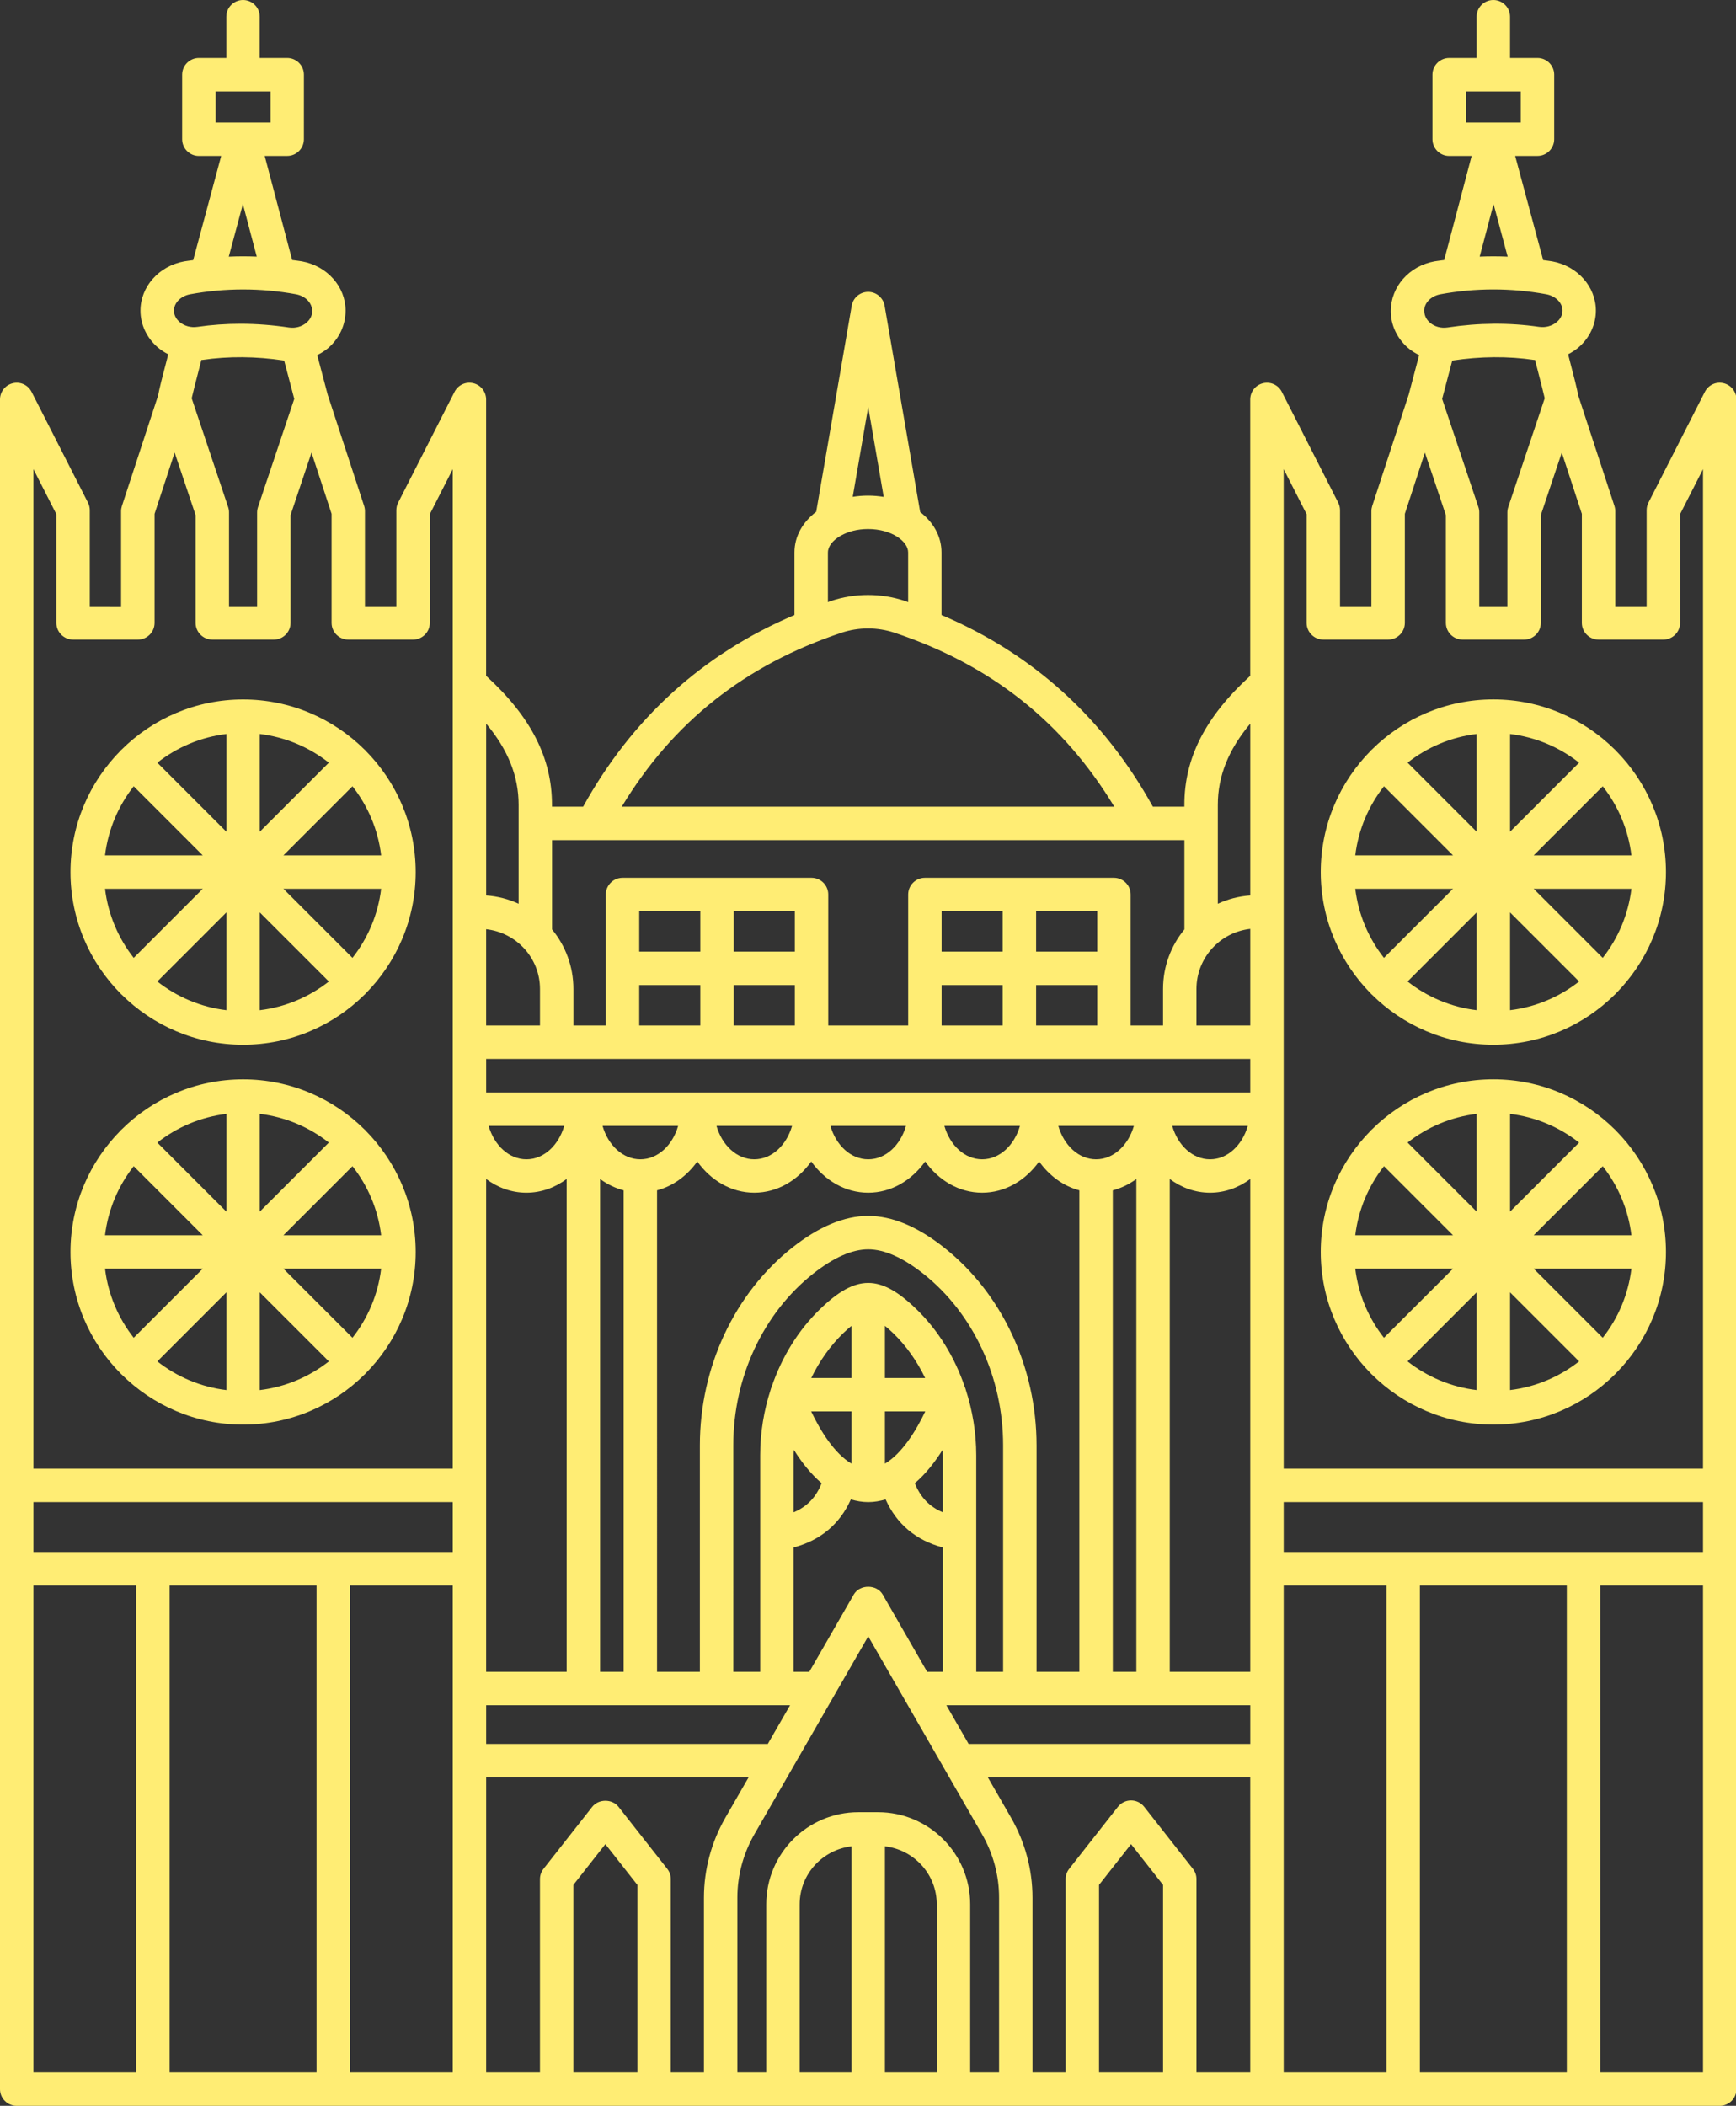 <?xml version="1.0" encoding="UTF-8" standalone="no"?><svg xmlns="http://www.w3.org/2000/svg" xmlns:xlink="http://www.w3.org/1999/xlink" fill="#ffed74" height="126" preserveAspectRatio="xMidYMid meet" version="1" viewBox="0.0 0.0 103.9 126.0" width="103.9" zoomAndPan="magnify"><rect x="0.0" y="0.0" width="103.9" height="126.0" fill="#333333" stroke="none"/><g id="change1_1"><path d="M103.159,22.929c-0.453-0.112-0.916,0.106-1.125,0.519l-3.374,6.627c-0.072,0.141-0.109,0.296-0.109,0.454v5.742h-1.877 v-5.685c0-0.106-0.017-0.211-0.05-0.312l-2.168-6.617c-0.062-0.366-0.234-1.042-0.604-2.458c0.227-0.117,0.444-0.256,0.639-0.425 c0.65-0.563,1.023-1.36,1.023-2.188c0-1.431-1.101-2.671-2.617-2.948c-0.179-0.033-0.359-0.046-0.538-0.074 c-0.652-2.438-1.297-4.829-1.676-6.233h1.336c0.552,0,1-0.448,1-1V4.471c0-0.552-0.448-1-1-1h-1.643V1c0-0.552-0.448-1-1-1 s-1,0.448-1,1v2.471h-1.643c-0.552,0-1,0.448-1,1v3.861c0,0.552,0.448,1,1,1h1.345l-1.643,6.227 c-0.193,0.029-0.388,0.044-0.58,0.079c-1.516,0.277-2.616,1.517-2.616,2.979c0,0.834,0.378,1.638,1.037,2.205 c0.201,0.173,0.426,0.308,0.659,0.426l-0.624,2.367l-2.182,6.659c-0.033,0.101-0.05,0.206-0.05,0.312v5.685h-1.878v-5.742 c0-0.158-0.037-0.313-0.109-0.454l-3.373-6.627c-0.209-0.412-0.673-0.628-1.125-0.519c-0.45,0.108-0.767,0.51-0.767,0.973v16.534 c-2.676,2.444-3.942,4.906-3.942,7.718v0.113h-1.886c-2.924-5.289-7.165-9.142-12.649-11.469v-3.747 c0-0.953-0.484-1.803-1.277-2.414l-2.128-12.343c-0.083-0.479-0.499-0.83-0.985-0.83s-0.903,0.351-0.985,0.83l-2.125,12.328 c-0.806,0.612-1.301,1.467-1.301,2.43v3.747c-5.484,2.327-9.725,6.18-12.649,11.469h-1.863v-0.113c0-2.812-1.266-5.274-3.942-7.718 V23.901c0-0.462-0.317-0.865-0.767-0.973c-0.453-0.109-0.915,0.107-1.125,0.519l-3.373,6.627c-0.072,0.141-0.109,0.296-0.109,0.454 v5.742h-1.878v-5.685c0-0.106-0.017-0.211-0.05-0.312l-2.182-6.659l-0.624-2.367c0.233-0.118,0.458-0.253,0.659-0.426 c0.659-0.567,1.037-1.371,1.037-2.236c0-1.431-1.1-2.671-2.616-2.948c-0.193-0.035-0.387-0.05-0.581-0.079l-1.643-6.227h1.345 c0.552,0,1-0.448,1-1V4.471c0-0.552-0.448-1-1-1h-1.643V1c0-0.552-0.448-1-1-1s-1,0.448-1,1v2.471h-1.643c-0.552,0-1,0.448-1,1 v3.861c0,0.552,0.448,1,1,1h1.336c-0.379,1.404-1.024,3.795-1.676,6.233c-0.179,0.028-0.359,0.041-0.538,0.074 c-1.516,0.277-2.617,1.517-2.617,2.948c0,0.828,0.373,1.625,1.023,2.188c0.196,0.169,0.412,0.308,0.639,0.425 c-0.371,1.416-0.542,2.093-0.604,2.458l-2.168,6.617c-0.033,0.101-0.05,0.206-0.05,0.312v5.685H5.374v-5.742 c0-0.158-0.037-0.313-0.109-0.454l-3.374-6.627c-0.209-0.412-0.674-0.631-1.125-0.519C0.317,23.037,0,23.439,0,23.901V125 c0,0.552,0.448,1,1,1h8.152h10.793h8.152H46.86h10.206h18.763h8.152h10.793h8.152c0.552,0,1-0.448,1-1V23.901 C103.926,23.439,103.609,23.037,103.159,22.929z M87.734,5.471h3.286v1.861h-1.643c-0.001,0-0.002,0-0.003,0h-1.64V5.471z M12.906,5.471h3.286v1.861h-1.64c-0.001,0-0.002,0-0.003,0h-1.643V5.471z M94.774,92.862H83.981h-7.152v-2.986h25.097v2.986 H94.774z M69.609,124h-3.831v-11.219l1.916-2.438l1.915,2.438V124z M71.395,111.818l-2.915-3.71 c-0.189-0.241-0.479-0.382-0.786-0.382c-0.307,0-0.597,0.141-0.786,0.382l-2.916,3.71c-0.139,0.176-0.214,0.394-0.214,0.618V124 h-1.984v-10.459c0-1.67-0.444-3.326-1.286-4.788l-1.386-2.409h15.706V124h-3.22v-11.564 C71.609,112.211,71.534,111.994,71.395,111.818z M52.555,108.431h-1.184c-3.039,0-5.511,2.472-5.511,5.511V124h-1.729v-10.459 c0-1.321,0.353-2.631,1.019-3.791l6.813-11.841l6.813,11.841c0.667,1.159,1.019,2.47,1.019,3.791V124h-1.729v-10.058 C58.066,110.903,55.594,108.431,52.555,108.431z M38.147,124h-3.831v-11.219l1.915-2.438l1.916,2.438V124z M39.934,111.818 l-2.916-3.71c-0.379-0.483-1.193-0.481-1.572,0l-2.915,3.71c-0.139,0.176-0.214,0.394-0.214,0.618V124h-3.22v-17.655h15.706 l-1.386,2.409c-0.841,1.462-1.286,3.117-1.286,4.788V124h-1.984v-11.564C40.147,112.211,40.072,111.994,39.934,111.818z M2,92.862 v-2.986h25.097v2.986h-7.152H9.152H2z M47.571,54.522v2.419h-3.657v-2.419H47.571z M47.571,61.36h-3.657v-2.419h3.657V61.36z M41.914,56.941h-3.656v-2.419h3.656V56.941z M38.258,58.941h3.656v2.419h-3.656V58.941z M37.258,63.36h11.313h6.784h11.313h3.939 h4.222v2.005H29.097V63.36H37.258z M65.668,54.522v2.419h-3.656v-2.419H65.668z M65.668,61.36h-3.656v-2.419h3.656V61.36z M60.012,56.941h-3.657v-2.419h3.657V56.941z M56.355,58.941h3.657v2.419h-3.657V58.941z M71.607,59.174 c0-1.861,1.413-3.397,3.222-3.595v5.78h-3.222V59.174z M45.953,104.345H29.097v-2.315h18.189L45.953,104.345z M74.829,100.03H70.01 V70.543c0.694,0.516,1.52,0.822,2.409,0.822c0.89,0,1.716-0.306,2.41-0.822V100.03z M66.601,100.03V71.223 c0.509-0.135,0.985-0.365,1.41-0.68v29.487H66.601z M62.038,100.03V86.483c0-4.671-2.069-9.097-5.535-11.838 c-1.587-1.256-3.115-1.893-4.541-1.893s-2.953,0.637-4.54,1.893c-3.466,2.741-5.535,7.167-5.535,11.838v13.546h-2.563V71.223 c0.968-0.257,1.802-0.879,2.409-1.727c0.809,1.13,2.029,1.869,3.41,1.869c1.381,0,2.6-0.738,3.409-1.869 c0.809,1.13,2.029,1.869,3.41,1.869s2.601-0.738,3.41-1.869c0.809,1.13,2.028,1.869,3.409,1.869c1.381,0,2.601-0.738,3.41-1.869 c0.607,0.848,1.442,1.471,2.409,1.727v28.807H62.038z M58.428,100.03V87.078c0-1.355-0.222-2.678-0.626-3.925 c-0.013-0.042-0.021-0.083-0.039-0.122c-0.007-0.016-0.012-0.032-0.021-0.048c-0.602-1.773-1.58-3.38-2.895-4.652 c-2.161-2.092-3.607-2.093-5.771,0.002c-1.314,1.272-2.292,2.879-2.894,4.651c-0.008,0.015-0.012,0.031-0.02,0.047 c-0.018,0.038-0.026,0.079-0.039,0.119c-0.404,1.246-0.626,2.57-0.626,3.925v12.955h-1.61V86.483c0-4.065,1.785-7.904,4.776-10.27 c1.225-0.969,2.335-1.461,3.299-1.461s2.074,0.492,3.3,1.461c2.99,2.365,4.775,6.204,4.775,10.27v13.546H58.428z M52.963,87.575 v-3.124h2.414C54.836,85.592,53.983,86.978,52.963,87.575z M48.549,84.451h2.414v3.124C49.943,86.978,49.09,85.592,48.549,84.451z M52.963,82.451V79.33c0.148,0.12,0.309,0.258,0.494,0.438c0.789,0.763,1.427,1.678,1.914,2.683H52.963z M50.963,82.451h-2.409 c0.487-1.004,1.125-1.919,1.913-2.681c0.186-0.18,0.347-0.319,0.496-0.44V82.451z M47.498,87.075c0-0.109,0.012-0.215,0.016-0.324 c0.445,0.715,0.997,1.427,1.66,1.994c-0.329,0.838-0.876,1.41-1.675,1.742V87.075z M56.413,86.752 c0.003,0.109,0.016,0.216,0.016,0.326v3.409c-0.799-0.331-1.346-0.904-1.675-1.742C55.415,88.178,55.967,87.467,56.413,86.752z M35.916,100.03V70.543c0.425,0.316,0.901,0.546,1.41,0.68v28.806H35.916z M72.419,69.365c-1.046,0-1.929-0.839-2.261-2h4.523 C74.348,68.526,73.465,69.365,72.419,69.365z M65.601,69.365c-1.046,0-1.929-0.839-2.261-2h4.523 C67.53,68.526,66.646,69.365,65.601,69.365z M58.782,69.365c-1.046,0-1.929-0.839-2.261-2h4.523 C60.711,68.526,59.827,69.365,58.782,69.365z M51.963,69.365c-1.046,0-1.929-0.839-2.262-2h4.523 C53.892,68.526,53.009,69.365,51.963,69.365z M45.144,69.365c-1.046,0-1.929-0.839-2.262-2h4.523 C47.073,68.526,46.19,69.365,45.144,69.365z M38.325,69.365c-1.046,0-1.929-0.839-2.262-2h4.523 C40.254,68.526,39.371,69.365,38.325,69.365z M31.506,71.365c0.89,0,1.716-0.306,2.409-0.822v29.487h-4.819V70.543 C29.79,71.059,30.616,71.365,31.506,71.365z M29.245,67.365h4.523c-0.333,1.161-1.216,2-2.261,2S29.577,68.526,29.245,67.365z M48.436,100.03h-0.938V92.59c1.614-0.426,2.771-1.409,3.425-2.874c0.331,0.095,0.674,0.16,1.041,0.16s0.71-0.065,1.041-0.16 c0.654,1.465,1.81,2.448,3.425,2.874v7.439H55.49l-2.66-4.624c-0.356-0.62-1.377-0.62-1.733,0L48.436,100.03z M56.641,102.03 h18.189v2.315H57.972L56.641,102.03z M32.318,59.174v2.186h-3.222v-5.762C30.903,55.798,32.318,57.315,32.318,59.174z M27.097,94.862V124h-6.152V94.862H27.097z M88.484,30.344l-2.171-6.477l0.605-2.293c0.003,0,0.007,0,0.01-0.001 c1.676-0.253,3.32-0.266,4.888-0.037c0.019,0.003,0.037,0,0.056,0.002c0.369,1.415,0.519,2.027,0.58,2.292l-2.184,6.514 c-0.034,0.103-0.052,0.21-0.052,0.318v5.609h-1.682v-5.609C88.536,30.554,88.519,30.446,88.484,30.344z M89.389,12.21 c0.258,0.959,0.548,2.04,0.845,3.147c-0.558-0.025-1.116-0.025-1.675-0.002L89.389,12.21z M86.216,17.606 c1.049-0.192,2.105-0.288,3.162-0.288s2.113,0.096,3.162,0.288c0.565,0.103,0.976,0.516,0.976,0.98 c0,0.337-0.208,0.568-0.332,0.675c-0.285,0.246-0.682,0.354-1.079,0.295c-1.763-0.256-3.605-0.244-5.474,0.039 c-0.388,0.056-0.769-0.047-1.049-0.289c-0.127-0.11-0.341-0.345-0.341-0.721C85.24,18.122,85.65,17.709,86.216,17.606z M76.829,28.071l1.373,2.697v6.502c0,0.552,0.448,1,1,1h3.878c0.552,0,1-0.448,1-1v-6.525l1.201-3.666l1.255,3.745v6.446 c0,0.552,0.448,1,1,1h3.682c0.552,0,1-0.448,1-1v-6.446l1.255-3.745l1.201,3.666v6.525c0,0.552,0.448,1,1,1h3.877 c0.552,0,1-0.448,1-1v-6.502l1.374-2.698v59.806H76.829V62.36v-7.802V28.071z M72.887,48.154c0-1.708,0.628-3.286,1.942-4.857 v10.281c-0.689,0.048-1.343,0.22-1.942,0.496V48.154z M51.963,24.351l0.927,5.381c-0.302-0.049-0.615-0.077-0.939-0.077 c-0.315,0-0.621,0.026-0.915,0.072L51.963,24.351z M49.551,33.051c0-0.348,0.279-0.714,0.745-0.986 c0.016-0.01,0.034-0.015,0.049-0.026c0.414-0.229,0.962-0.385,1.606-0.385c1.415,0,2.401,0.736,2.401,1.397v2.981 c-0.064-0.022-0.123-0.05-0.188-0.072c-1.428-0.476-2.999-0.476-4.427,0c-0.064,0.021-0.123,0.05-0.187,0.072V33.051z M50.37,37.858c1.02-0.339,2.144-0.339,3.163,0c5.786,1.926,10.095,5.353,13.157,10.409H37.213 C40.275,43.211,44.584,39.785,50.37,37.858z M70.887,50.267v5.343c-0.799,0.97-1.279,2.212-1.279,3.564v2.186h-1.939v-7.838 c0-0.552-0.448-1-1-1H55.355c-0.552,0-1,0.448-1,1v7.838h-4.784v-7.838c0-0.552-0.448-1-1-1H37.258c-0.552,0-1,0.448-1,1v7.838 h-1.939v-2.186c0-1.352-0.481-2.594-1.279-3.564v-5.343H70.887z M31.039,48.154v5.92c-0.599-0.276-1.253-0.448-1.942-0.496V43.297 C30.411,44.868,31.039,46.446,31.039,48.154z M13.656,30.344l-2.184-6.514c0.061-0.265,0.212-0.876,0.58-2.292 c0.019-0.002,0.037,0,0.056-0.002c1.567-0.229,3.212-0.216,4.888,0.037c0.003,0,0.007,0,0.01,0.001l0.605,2.293l-2.171,6.477 c-0.034,0.103-0.052,0.21-0.052,0.318v5.609h-1.682v-5.609C13.708,30.554,13.69,30.446,13.656,30.344z M14.537,12.21l0.83,3.145 c-0.558-0.024-1.116-0.023-1.675,0.002C13.989,14.249,14.279,13.169,14.537,12.21z M11.387,17.606c2.099-0.383,4.226-0.383,6.323,0 c0.565,0.103,0.976,0.516,0.976,1.012c0,0.344-0.214,0.58-0.341,0.689c-0.281,0.241-0.663,0.344-1.049,0.289 c-0.98-0.148-1.952-0.222-2.91-0.222c-0.869,0-1.726,0.061-2.564,0.183c-0.398,0.06-0.793-0.049-1.079-0.295 c-0.124-0.107-0.332-0.338-0.332-0.675C10.411,18.122,10.821,17.709,11.387,17.606z M3.374,30.768v6.502c0,0.552,0.448,1,1,1h3.877 c0.552,0,1-0.448,1-1v-6.525l1.201-3.666l1.255,3.745v6.446c0,0.552,0.448,1,1,1h3.682c0.552,0,1-0.448,1-1v-6.446l1.255-3.745 l1.201,3.666v6.525c0,0.552,0.448,1,1,1h3.878c0.552,0,1-0.448,1-1v-6.502l1.373-2.697v59.805H2V28.07L3.374,30.768z M2,94.862 h6.152V124H2V94.862z M10.152,124V94.862h8.793V124H10.152z M47.86,113.942c0-1.796,1.361-3.265,3.103-3.47V124H47.86V113.942z M52.963,124v-13.528c1.742,0.205,3.103,1.674,3.103,3.47V124H52.963z M76.829,94.862h6.152V124h-6.152V94.862z M84.981,124V94.862 h8.793V124H84.981z M95.774,124V94.862h6.152V124H95.774z" fill="inherit"/><path d="M82.073,82.215c0.008,0.008,0.019,0.01,0.027,0.018c1.869,1.857,4.441,3.007,7.277,3.007c2.836,0,5.408-1.15,7.277-3.008 c0.008-0.008,0.019-0.01,0.027-0.018s0.01-0.019,0.018-0.027c1.857-1.869,3.008-4.441,3.008-7.277c0-2.836-1.15-5.408-3.008-7.277 c-0.008-0.008-0.01-0.019-0.018-0.027s-0.019-0.01-0.027-0.018c-1.869-1.857-4.441-3.008-7.277-3.008 c-2.837,0-5.409,1.15-7.277,3.008c-0.008,0.008-0.019,0.01-0.027,0.018s-0.01,0.019-0.018,0.027 c-1.857,1.869-3.008,4.441-3.008,7.277c0,2.836,1.15,5.409,3.007,7.277C82.063,82.196,82.065,82.207,82.073,82.215z M82.831,69.778 l4.132,4.132h-5.849C81.3,72.363,81.913,70.946,82.831,69.778z M97.641,73.911h-5.849l4.132-4.132 C96.842,70.946,97.454,72.363,97.641,73.911z M95.924,80.043l-4.133-4.133h5.85C97.454,77.459,96.842,78.875,95.924,80.043z M88.377,83.174c-1.548-0.186-2.964-0.799-4.133-1.717l4.133-4.133V83.174z M90.377,77.325l4.132,4.132 c-1.168,0.918-2.584,1.53-4.132,1.717V77.325z M90.377,72.497v-5.849c1.548,0.186,2.964,0.799,4.132,1.717L90.377,72.497z M88.377,72.497l-4.133-4.133c1.168-0.918,2.585-1.53,4.133-1.717V72.497z M86.963,75.911l-4.133,4.133 c-0.918-1.168-1.53-2.585-1.717-4.133H86.963z" fill="inherit"/><path d="M82.073,59.484c0.008,0.008,0.019,0.01,0.027,0.018c1.869,1.857,4.441,3.007,7.277,3.007c2.836,0,5.408-1.15,7.277-3.008 c0.008-0.008,0.019-0.01,0.027-0.018s0.01-0.019,0.018-0.027c1.857-1.869,3.008-4.441,3.008-7.277c0-2.836-1.15-5.408-3.008-7.277 c-0.008-0.008-0.01-0.019-0.018-0.027s-0.019-0.01-0.027-0.018c-1.869-1.857-4.441-3.008-7.277-3.008 c-2.837,0-5.409,1.15-7.277,3.008c-0.008,0.008-0.019,0.01-0.027,0.018s-0.01,0.019-0.018,0.027 c-1.857,1.869-3.008,4.441-3.008,7.277c0,2.836,1.15,5.409,3.007,7.277C82.063,59.465,82.065,59.476,82.073,59.484z M82.831,47.047 l4.132,4.132h-5.849C81.3,49.632,81.913,48.216,82.831,47.047z M97.641,51.18h-5.849l4.132-4.132 C96.842,48.215,97.454,49.632,97.641,51.18z M95.924,57.313l-4.133-4.133h5.85C97.454,54.728,96.842,56.144,95.924,57.313z M88.377,60.443c-1.548-0.186-2.964-0.799-4.133-1.717l4.133-4.133V60.443z M90.377,54.594l4.132,4.132 c-1.168,0.918-2.584,1.53-4.132,1.717V54.594z M90.377,49.766v-5.849c1.548,0.186,2.964,0.799,4.132,1.717L90.377,49.766z M88.377,49.766l-4.133-4.133c1.168-0.918,2.585-1.53,4.133-1.717V49.766z M86.963,53.18l-4.133,4.133 c-0.918-1.168-1.53-2.585-1.717-4.133H86.963z" fill="inherit"/><path d="M7.245,82.215c0.008,0.008,0.019,0.01,0.027,0.018c1.869,1.857,4.441,3.008,7.277,3.008c2.836,0,5.409-1.15,7.277-3.007 c0.008-0.008,0.019-0.01,0.027-0.018s0.01-0.019,0.018-0.027c1.857-1.869,3.007-4.441,3.007-7.277c0-2.836-1.15-5.408-3.008-7.277 c-0.008-0.008-0.01-0.019-0.018-0.027s-0.019-0.01-0.027-0.018c-1.869-1.857-4.441-3.008-7.277-3.008 c-2.836,0-5.408,1.15-7.277,3.008c-0.008,0.008-0.019,0.01-0.027,0.018s-0.01,0.019-0.018,0.027 c-1.857,1.869-3.008,4.441-3.008,7.277c0,2.837,1.15,5.409,3.008,7.277C7.234,82.196,7.237,82.207,7.245,82.215z M8.002,69.778 l4.132,4.132H6.285C6.472,72.363,7.084,70.946,8.002,69.778z M22.812,73.911h-5.849l4.132-4.132 C22.013,70.946,22.626,72.363,22.812,73.911z M21.095,80.043l-4.133-4.133h5.85C22.625,77.459,22.013,78.875,21.095,80.043z M13.548,83.174c-1.548-0.186-2.964-0.799-4.132-1.717l4.132-4.132V83.174z M15.548,77.325l4.133,4.133 c-1.168,0.918-2.585,1.53-4.133,1.717V77.325z M15.548,72.497v-5.85c1.548,0.186,2.964,0.799,4.133,1.717L15.548,72.497z M13.548,72.497l-4.132-4.132c1.168-0.918,2.584-1.53,4.132-1.717V72.497z M12.135,75.911l-4.133,4.133 c-0.918-1.168-1.53-2.585-1.717-4.133H12.135z" fill="inherit"/><path d="M7.245,59.484c0.008,0.008,0.019,0.01,0.027,0.018c1.869,1.857,4.441,3.008,7.277,3.008c2.836,0,5.409-1.15,7.277-3.007 c0.008-0.008,0.019-0.01,0.027-0.018s0.01-0.019,0.018-0.027c1.857-1.869,3.007-4.441,3.007-7.277c0-2.836-1.15-5.408-3.008-7.277 c-0.008-0.008-0.01-0.019-0.018-0.027s-0.019-0.01-0.027-0.018c-1.869-1.857-4.441-3.008-7.277-3.008 c-2.836,0-5.408,1.15-7.277,3.008c-0.008,0.008-0.019,0.01-0.027,0.018s-0.01,0.019-0.018,0.027 c-1.857,1.869-3.008,4.441-3.008,7.277c0,2.837,1.15,5.409,3.008,7.277C7.234,59.465,7.237,59.476,7.245,59.484z M8.002,47.047 l4.132,4.132H6.285C6.472,49.632,7.084,48.215,8.002,47.047z M22.812,51.18h-5.849l4.132-4.132 C22.013,48.216,22.626,49.632,22.812,51.18z M21.095,57.312l-4.133-4.133h5.85C22.625,54.728,22.013,56.144,21.095,57.312z M13.548,60.443c-1.548-0.186-2.964-0.799-4.132-1.717l4.132-4.132V60.443z M15.548,54.594l4.133,4.133 c-1.168,0.918-2.585,1.53-4.133,1.717V54.594z M15.548,49.766v-5.85c1.548,0.186,2.964,0.799,4.133,1.717L15.548,49.766z M13.548,49.766l-4.132-4.132c1.168-0.918,2.584-1.53,4.132-1.717V49.766z M12.135,53.18l-4.133,4.133 c-0.918-1.168-1.53-2.585-1.717-4.133H12.135z" fill="inherit"/></g></svg>
